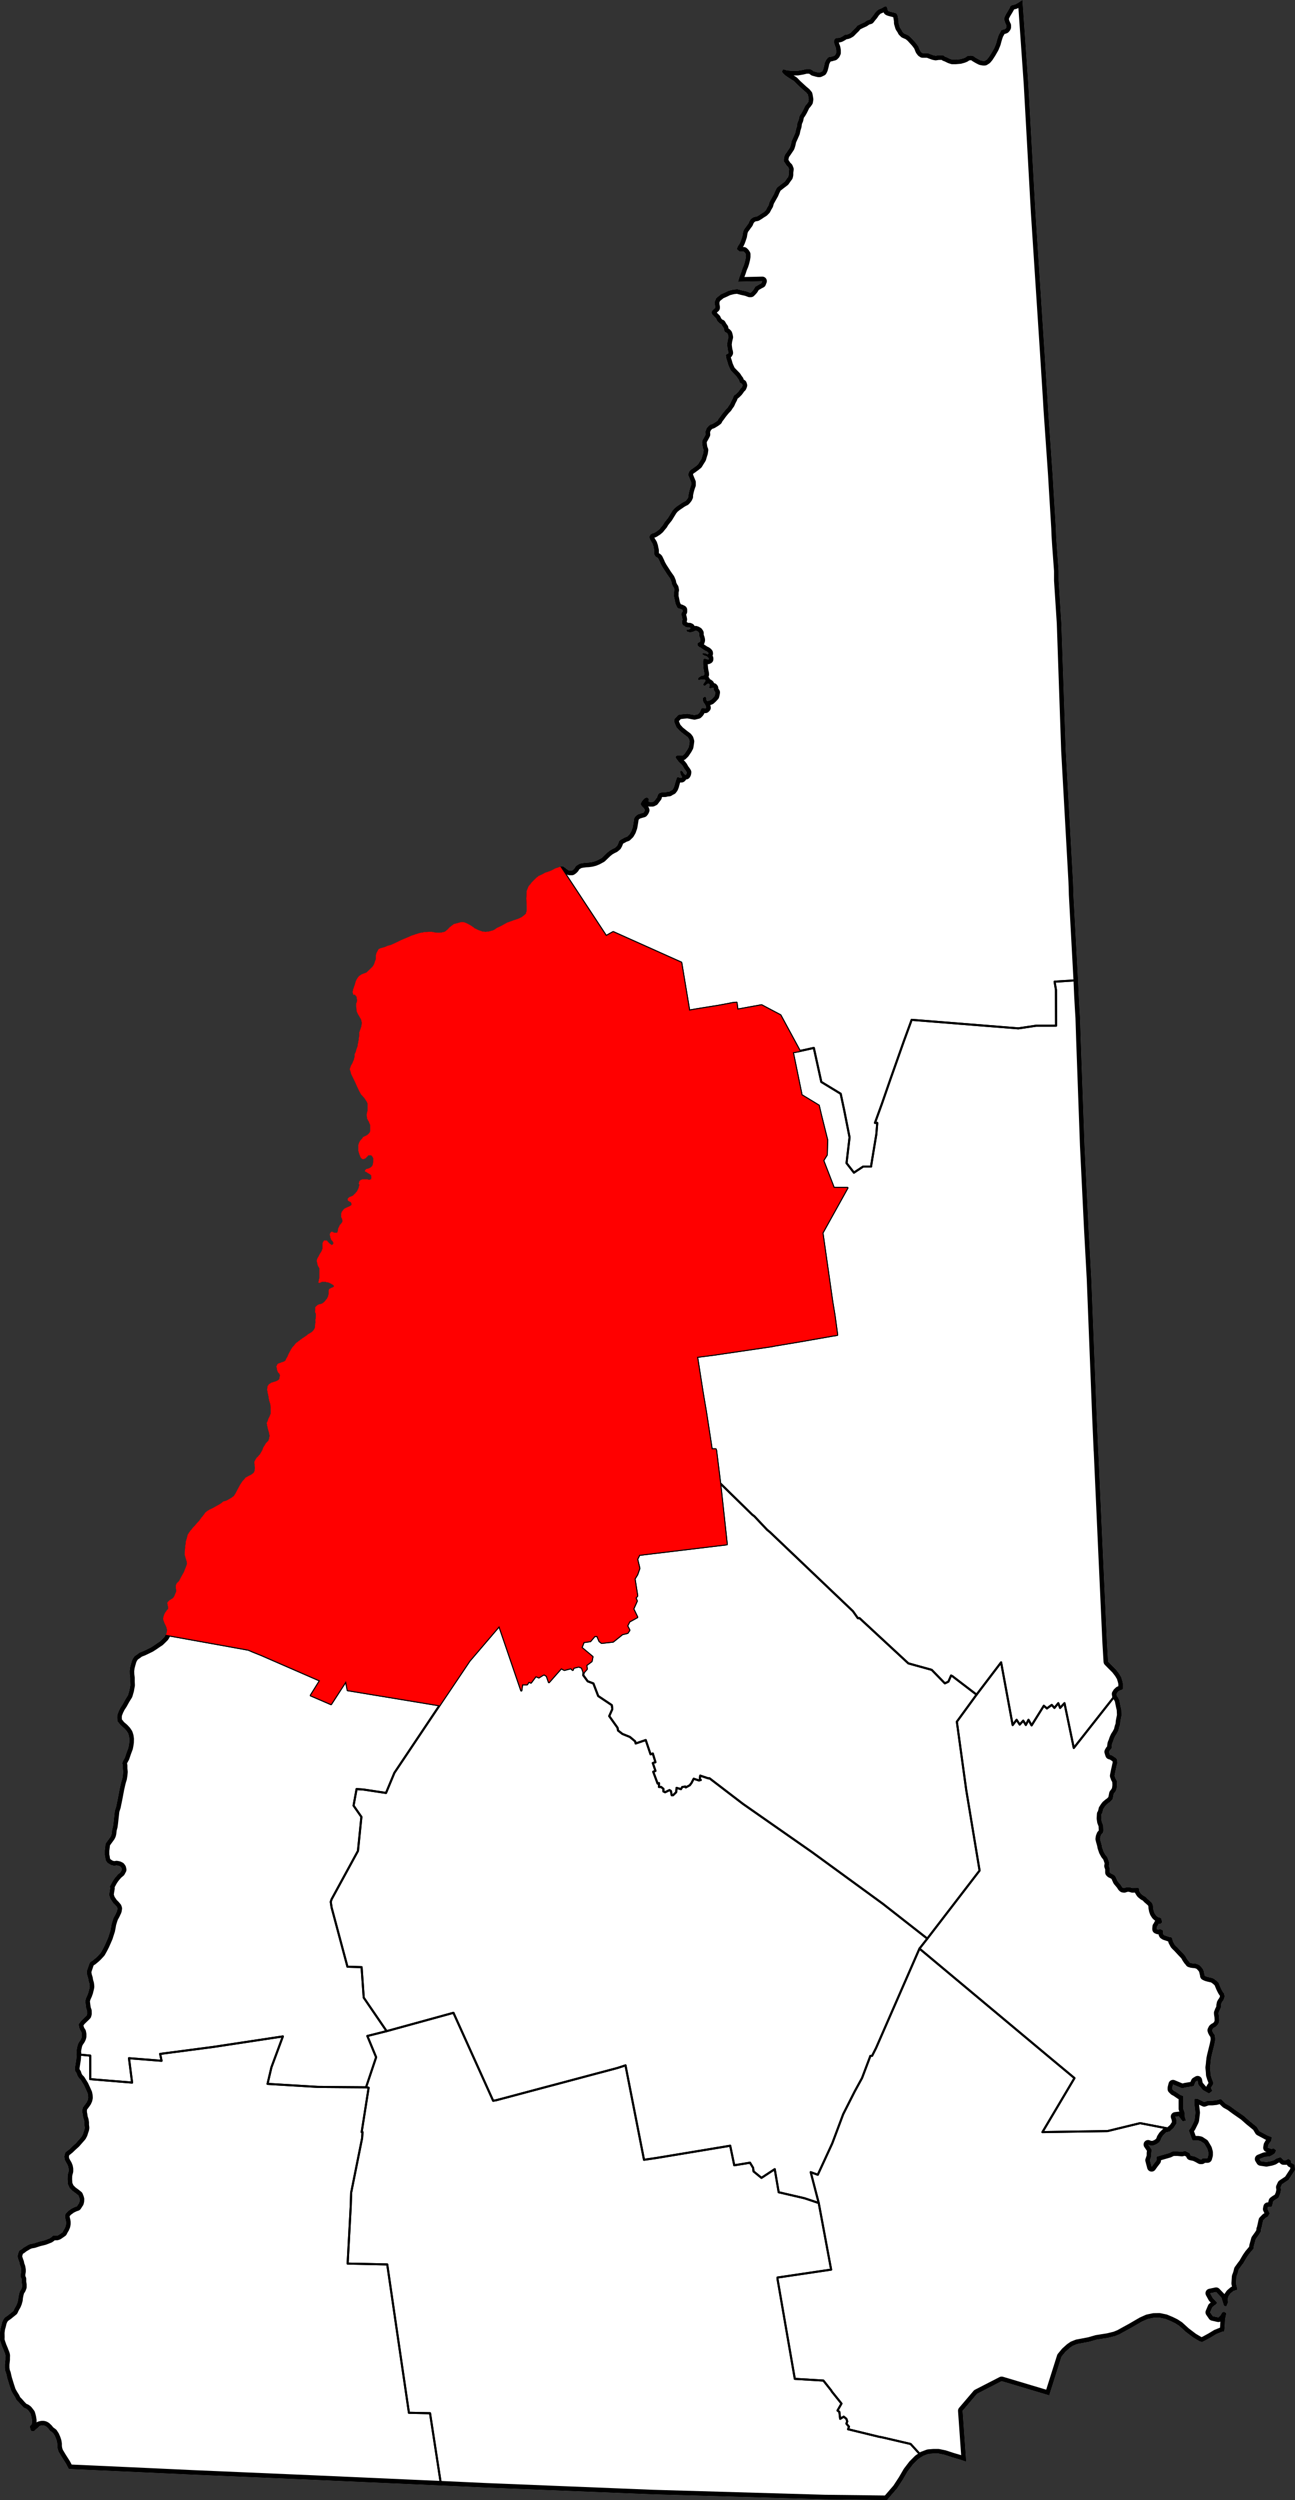 <?xml version="1.0" standalone="yes"?>
<!DOCTYPE svg PUBLIC "-//W3C//DTD SVG 1.1//EN" "http://www.w3.org/Graphics/SVG/1.1/DTD/svg11.dtd">
<svg xmlns="http://www.w3.org/2000/svg" xmlns:xlink="http://www.w3.org/1999/xlink" version="1.1" width="1503.9" height="2902.0" viewBox="-7679,-17705 15039,29020">
<rect x="-7679" y="-17705" width="15039" height="29020" fill="#333333" stroke="none"/>
<clipPath id="state_clip_path">
<g id="state_outline">
<path id="New Hampshire" d="M 893,-14435 l 15,-50 21,-56 15,-46 15,-35 10,-31 10,-40 5,-31 0,-30 -10,-16 -15,-15 -46,0 -15,-10 -16,-15 0,-15 11,-26 15,-20 10,-20 10,-26 15,-45 5,-31 5,-25 11,-25 20,-26 10,-15 20,-26 10,-25 16,-25 20,-16 20,-10 31,-5 25,-15 31,-21 25,-15 25,-25 16,-31 15,-25 10,-36 25,-45 26,-46 15,-36 20,-40 46,-36 46,-35 25,-36 15,-20 5,-21 0,-30 5,-36 -10,-25 -20,-20 -16,-25 -15,-21 0,-25 5,-31 10,-25 15,-20 21,-31 20,-30 10,-31 10,-45 21,-46 20,-46 10,-46 10,-30 5,-41 15,-35 10,-46 21,-30 15,-26 15,-30 15,-31 21,-25 15,-21 5,-30 -5,-30 -5,-26 -21,-25 -30,-25 -72,-66 -40,-41 -56,-35 -31,-21 -20,-15 -15,-15 -16,-20 5,-15 5,-11 16,0 30,10 51,5 76,0 56,-10 41,-10 46,0 20,10 20,15 36,10 20,5 15,0 21,-10 10,-5 10,-20 10,-36 10,-46 15,-30 11,-15 10,-11 15,-10 20,0 16,-5 20,-5 15,-15 10,-21 0,-30 -5,-30 -10,-26 -10,-30 0,-26 5,-15 10,-10 10,-5 20,0 26,-5 30,-16 21,-15 30,-5 15,-5 26,-15 30,-31 26,-25 20,-26 40,-20 46,-21 20,-15 21,-10 20,-5 20,-26 21,-25 20,-30 25,-26 15,-10 36,-15 36,-21 15,0 5,5 5,10 5,16 5,20 10,5 16,5 40,10 21,5 15,10 10,21 5,25 6,36 0,25 15,51 20,30 10,20 21,21 46,20 30,25 56,61 31,41 20,50 16,21 15,10 61,0 25,10 41,15 25,5 31,-5 56,0 20,15 15,5 21,10 20,10 31,10 35,0 56,-5 36,-10 25,-10 20,-16 31,-5 20,0 21,5 20,15 36,21 30,15 26,5 20,0 25,-16 21,-25 30,-46 35,-61 21,-51 15,-55 15,-46 20,-36 10,-20 11,-5 20,-5 15,-5 10,-11 5,-10 0,-20 -10,-20 -10,-26 -5,-20 0,-20 5,-16 15,-30 25,-41 20,-35 5,-16 16,-10 40,-10 36,-20 47,-32 68,973 83,1491 106,1632 35,553 6,105 53,764 9,155 28,461 3,83 8,125 21,284 0,112 32,496 51,1480 84,1513 3,76 2,81 54,994 8,180 8,145 7,113 8,250 6,168 38,1059 1,21 46,945 32,587 63,1603 17,389 1,7 51,1133 50,1093 13,217 44,45 46,46 37,48 25,42 13,43 7,29 0,60 -5,10 -15,5 -26,11 -19,18 -2,6 -9,12 4,22 15,20 15,31 13,65 10,43 3,66 -14,71 -3,38 -11,30 -8,36 -19,36 -20,31 -14,31 -10,30 -11,26 -3,20 -2,18 0,12 -5,10 -15,16 -11,20 6,20 5,15 20,5 16,10 15,10 22,15 10,15 1,20 0,11 2,8 -6,21 -18,82 -9,46 11,30 11,20 5,10 2,50 -4,36 -10,30 -24,31 -5,26 -7,35 -16,20 -20,20 -10,5 -31,26 -14,18 -20,31 -1,9 -11,38 -7,9 -3,51 6,40 16,40 1,30 1,16 2,9 -6,31 -20,21 -10,25 -4,26 6,25 9,31 6,23 2,16 17,50 22,40 21,25 9,22 13,38 2,23 -5,20 5,16 6,10 0,50 10,10 10,5 21,10 15,11 11,13 23,52 37,44 16,25 11,10 15,2 30,-10 31,0 35,10 16,-1 21,0 20,-1 10,0 11,15 -1,20 12,20 6,9 8,8 25,20 21,10 25,26 46,40 11,19 6,20 1,25 6,31 8,23 3,7 16,25 15,14 16,10 16,3 15,10 5,20 5,15 0,10 -10,10 -10,5 -20,0 -9,18 -10,15 -2,23 0,8 15,6 14,-3 17,-1 21,10 5,5 0,36 5,10 15,10 31,10 26,9 16,-1 10,10 6,20 5,20 11,20 10,19 13,14 21,20 46,50 25,26 17,19 16,29 17,25 16,18 5,8 20,6 21,3 27,2 30,10 16,10 20,21 16,19 11,25 5,25 6,20 0,10 21,10 21,6 21,5 27,6 20,10 26,20 26,25 16,40 11,25 10,20 11,20 15,19 7,31 -4,20 -10,25 -15,21 -9,16 -5,25 1,20 -6,14 -13,27 -10,26 1,15 5,30 1,20 1,25 -5,26 -11,19 -12,15 -14,12 -20,10 -11,10 -10,20 5,15 11,20 15,21 5,35 0,25 -10,51 -10,40 -10,41 -10,40 -8,38 -2,21 -2,12 -3,35 -5,38 5,51 2,35 7,23 5,16 17,44 0,26 -26,40 16,36 -36,30 -71,-40 -52,-61 -10,-50 -25,15 -21,50 -97,16 -35,10 -108,-45 -10,40 0,15 21,21 20,10 51,35 36,15 0,147 16,45 0,40 15,51 -36,10 -46,-60 -40,5 10,30 5,46 -36,55 -35,31 -10,10 -41,10 -36,35 -20,31 -11,30 -15,20 -30,21 -36,15 -36,0 -25,-10 41,60 -5,41 0,35 -16,46 21,80 25,-35 31,-40 5,-46 143,-41 41,-20 56,0 51,5 36,-10 51,25 15,30 46,10 31,15 36,20 15,0 10,-15 57,0 10,-36 0,-35 -11,-40 -36,-61 -46,-30 -25,-5 -51,0 -16,-5 -10,-25 -31,-86 26,-35 35,-71 5,-15 10,-86 -10,-86 0,-71 30,-5 82,40 41,-15 51,0 46,-5 56,-16 41,41 16,15 46,25 61,45 102,71 62,55 87,71 30,50 47,25 46,25 51,20 -5,41 -21,25 -15,26 -5,30 41,15 31,-5 25,20 -15,35 -31,21 -30,15 -56,5 -62,25 16,26 66,10 56,-11 31,-10 30,-20 16,-5 30,-10 11,10 25,25 26,0 30,-15 26,15 5,30 21,10 20,15 5,56 -76,116 -76,51 -16,35 5,30 -10,46 -20,46 -41,25 -20,15 -5,20 -5,26 -11,20 -40,0 -5,25 25,51 -20,35 -26,15 -30,31 -20,91 -5,10 0,25 -21,35 -40,56 -21,76 -5,35 -51,61 -25,36 -15,25 -26,45 -20,26 -36,50 -10,41 -15,40 -5,81 15,61 0,10 -46,15 -35,30 -21,31 -10,30 5,40 -20,46 -26,-5 -30,-96 -62,-65 -71,15 30,55 52,56 -16,20 -15,10 -25,20 -26,61 31,45 66,15 26,-25 20,-35 21,-5 25,15 -15,70 -5,96 -5,46 -15,-1 -77,31 -66,40 -66,36 -31,15 -26,-5 -76,-45 -87,-66 -77,-70 -46,-30 -51,-25 -62,-26 -71,-15 -67,1 -71,15 -67,30 -122,71 -102,56 -36,20 -51,21 -82,20 -132,21 -87,25 -138,26 -51,20 -36,25 -51,46 -46,56 -142,449 -552,-165 -286,147 -168,197 42,591 -57,-20 -102,-30 -92,-30 -72,-15 -56,0 -61,5 -66,25 -7,5 -45,31 -61,61 -61,80 -56,96 -66,101 -118,137 -725,-9 -1999,-58 -1932,-78 -281,-13 -240,-11 -1482,-66 -1421,-61 -537,-25 -883,-40 -11,-20 -23,-44 -49,-77 -36,-60 -10,-31 -5,-30 0,-30 -5,-31 -10,-30 -15,-35 -20,-31 -35,-26 -20,-25 -22,-21 -16,-10 -18,-5 -21,0 -25,6 -16,19 -20,15 -26,25 -18,4 -19,-7 -5,-16 -6,-19 0,-20 10,-10 10,-11 3,-23 0,-25 -5,-31 -8,-32 -5,-15 -15,-20 -16,-20 -20,-15 -26,-10 -30,-31 -31,-35 -25,-25 -15,-31 -25,-40 -20,-36 -20,-61 -25,-81 -14,-61 -10,-25 -5,-35 0,-41 6,-55 0,-25 1,-26 -5,-20 -10,-25 -10,-26 -15,-35 -12,-34 -12,-37 1,-36 -1,-50 6,-45 10,-36 11,-45 15,-30 16,-20 36,-25 62,-50 14,-30 20,-35 11,-26 10,-35 3,-31 7,-35 5,-20 5,-15 16,-25 10,-26 0,-30 -5,-30 0,-35 -10,-21 0,-35 5,-30 0,-21 -5,-30 -11,-30 -5,-25 -13,-36 -7,-25 0,-20 10,-36 10,-20 26,-15 25,-20 26,-15 25,-15 26,-11 40,-7 62,-20 61,-15 62,-24 20,-15 16,-15 45,0 16,-5 15,-10 36,-25 10,-20 15,-25 11,-26 5,-25 0,-25 -4,-21 -3,-12 -4,-18 -1,-21 6,-20 16,-19 15,-15 16,-11 20,-15 20,-10 21,-10 24,-8 26,-40 5,-20 1,-25 -5,-18 -10,-25 -26,-21 -41,-30 -35,-35 -21,-46 -3,-55 1,-42 5,-25 7,-24 0,-30 -5,-26 -10,-25 -15,-25 -16,-31 -5,-35 5,-25 10,-26 21,-15 25,-20 31,-30 42,-38 65,-74 5,-7 13,-25 11,-35 7,-20 3,-20 -4,-31 0,-30 -5,-30 -10,-31 -4,-30 -5,-25 0,-31 5,-25 11,-15 15,-20 11,-15 10,-15 11,-25 5,-25 -2,-29 -5,-25 -22,-49 -21,-45 -39,-63 -20,-20 -16,-26 -10,-30 -15,-20 -5,-36 10,-60 7,-46 4,-55 1,-11 -4,-20 5,-31 6,-30 6,-22 9,-20 12,-18 9,-13 10,-20 6,-20 0,-30 -5,-25 -15,-23 -10,-26 -5,-25 0,-18 26,-35 36,-35 21,-20 9,-10 5,-18 -1,-36 -10,-27 -5,-36 -6,-50 10,-35 16,-35 11,-31 10,-40 5,-24 -2,-22 -2,-15 -10,-35 -5,-30 -10,-31 -6,-36 5,-25 4,-11 6,-17 10,-30 8,-22 11,-15 25,-15 36,-30 21,-20 37,-40 25,-45 21,-41 20,-45 20,-46 11,-35 15,-46 8,-41 6,-35 12,-40 10,-30 20,-36 21,-45 5,-30 -5,-16 -21,-25 -25,-25 -31,-46 -15,-45 5,-36 7,-41 -4,-21 11,-20 21,-39 16,-25 15,-20 31,-36 30,-25 16,-30 -5,-21 -11,-15 -20,-10 -26,-5 -30,5 -36,-10 -41,-25 -20,-31 -5,-35 -5,-25 0,-51 5,-40 4,-37 16,-24 15,-20 26,-36 10,-20 5,-20 5,-45 10,-36 6,-45 5,-46 5,-45 5,-46 15,-45 19,-92 22,-116 10,-45 10,-41 11,-35 6,-38 4,-40 -4,-38 0,-36 -7,-28 11,-27 20,-36 19,-57 21,-56 6,-30 5,-35 1,-41 -5,-35 -10,-31 -20,-30 -27,-29 -41,-35 -13,-18 -3,-3 -20,-24 -2,-41 1,-31 17,-45 20,-40 25,-38 31,-56 31,-50 16,-55 11,-61 -2,-44 0,-42 -5,-40 -1,-41 5,-40 11,-41 10,-35 11,-25 21,-30 30,-20 26,-20 50,-20 82,-40 46,-30 30,-21 28,-18 26,-25 28,-28 15,-26 4,-6 7,-20 4,-31 -6,-25 -9,-23 -15,-30 -15,-41 0,-20 10,-35 11,-23 21,-30 15,-15 0,-26 -5,-20 -5,-25 9,-13 21,-20 35,-22 6,-6 12,-19 10,-26 11,-25 0,-25 -5,-20 0,-21 6,-20 5,-10 15,-15 11,-10 26,-50 31,-55 16,-41 14,-35 7,-25 -5,-26 -10,-31 -12,-44 3,-66 6,-51 5,-40 11,-36 10,-40 16,-25 15,-21 25,-30 31,-35 46,-51 30,-41 21,-25 19,-27 25,-21 25,-15 42,-20 35,-20 52,-29 30,-25 37,-10 36,-20 25,-15 26,-20 20,-31 26,-50 25,-46 26,-40 40,-46 36,-20 21,-10 25,-16 13,-12 10,-25 2,-25 -1,-25 -5,-31 0,-20 16,-30 10,-15 16,-15 25,-30 26,-46 11,-30 16,-25 15,-25 26,-25 10,-26 6,-35 -7,-35 -11,-37 -7,-29 -5,-26 -4,-20 10,-20 10,-30 11,-21 16,-40 0,-50 -4,-56 -15,-46 -10,-61 -7,-28 -5,-32 3,-41 17,-25 31,-20 20,-5 31,-10 20,-10 16,-11 5,-20 5,-25 -5,-20 -16,-15 -10,-21 -10,-50 10,-21 5,-10 15,-5 26,-10 15,-5 16,-5 20,-15 5,-15 17,-29 10,-25 16,-30 13,-25 15,-23 45,-53 66,-50 52,-35 25,-20 26,-14 26,-20 15,-21 10,-20 0,-30 6,-26 -1,-35 6,-35 0,-31 -11,-25 3,-35 2,-22 19,-18 17,-11 41,-10 25,-20 31,-36 15,-30 5,-26 0,-35 5,-20 16,-10 10,-6 15,-5 15,-10 0,-10 -5,-5 -15,-10 -36,-20 -25,-5 -21,-5 -35,0 -21,10 -15,5 -5,-5 0,-10 5,-26 5,-20 0,-76 2,-26 -6,-16 -7,-11 -9,-18 -5,-25 -6,-25 6,-26 15,-25 15,-30 20,-31 11,-30 0,-56 5,-20 15,-20 20,0 16,5 10,15 15,15 15,10 11,10 15,-10 5,-15 -10,-20 -15,-15 -11,-31 -5,-25 0,-15 12,-21 14,-4 22,11 26,3 14,-7 4,-15 1,-15 5,-18 13,-26 4,-11 15,-15 11,-15 6,-16 -6,-25 -10,-20 0,-20 1,-21 5,-20 20,-25 16,-15 31,-15 25,-10 21,-15 0,-15 -5,-15 -20,-11 -15,-10 -5,-15 5,-10 15,-15 26,-10 20,-10 9,-10 16,-15 20,-25 15,-31 12,-42 -7,-13 5,-27 10,-10 11,-9 20,-5 49,0 21,5 10,0 16,-6 4,-14 0,-15 -3,-16 -10,-10 -26,-15 -15,-10 -20,-10 0,-10 10,-16 15,-5 21,-5 25,-15 10,-10 10,-20 5,-41 0,-30 -10,-20 -15,-16 -31,0 -20,21 -15,15 -21,10 -10,0 -10,-5 -15,-15 -16,-41 -10,-35 0,-72 9,-26 11,-20 21,-24 15,-20 20,-10 21,-10 15,-11 15,-15 5,-10 6,-15 0,-66 -11,-25 -5,-15 -10,-16 -10,-20 -5,-30 0,-26 10,-40 0,-35 1,-32 -4,-18 -7,-16 -13,-19 -14,-23 -15,-15 -25,-29 -20,-36 -26,-55 -25,-56 -25,-51 -20,-41 -5,-25 -10,-26 5,-15 11,-30 15,-25 9,-22 7,-15 5,-19 5,-20 1,-30 12,-25 10,-36 10,-25 5,-31 5,-25 5,-30 6,-46 -1,-30 16,-46 10,-30 5,-41 -9,-37 -17,-30 -15,-25 -10,-19 -10,-25 -2,-31 -3,-51 10,-30 0,-20 -5,-31 -10,-15 -10,-10 -16,0 -5,-10 -5,-21 6,-30 21,-61 8,-30 12,-27 10,-15 17,-23 31,-20 25,-10 30,-11 18,-16 31,-30 25,-25 15,-26 10,-30 11,-30 0,-36 5,-30 10,-18 16,-30 20,-10 16,-5 36,-10 35,-15 36,-9 65,-30 51,-25 37,-16 51,-21 37,-17 46,-15 48,-15 56,-10 54,-4 30,0 26,6 41,5 25,0 33,-5 25,-6 31,-24 30,-31 46,-35 50,-13 36,-10 25,0 31,11 30,15 36,21 35,26 41,20 45,16 38,5 41,-5 56,-16 36,-25 51,-24 66,-37 30,-11 56,-20 46,-15 41,-20 25,-20 21,-20 10,-36 0,-45 -5,-97 2,-20 0,-25 3,-41 20,-50 41,-51 35,-36 41,-35 41,-18 35,-20 46,-15 36,-15 36,-20 31,-10 25,-9 4,-1 22,-4 15,5 20,15 20,16 15,10 16,5 25,0 15,-10 16,-16 15,-25 20,-15 26,-15 30,-6 37,-5 36,-2 36,-5 35,-9 36,-15 46,-25 64,-62 29,-23 27,-16 31,-15 25,-21 11,-20 10,-25 5,-15 20,-16 20,-10 26,-15 25,-8 31,-30 20,-35 16,-46 11,-65 5,-36 10,-18 14,-15 21,-15 20,-6 15,-5 27,-7 11,-14 7,-16 -6,-15 -10,-14 -21,-21 -10,-15 0,-15 11,-21 15,-20 21,-20 15,-5 16,1 15,15 -6,20 0,10 16,5 31,0 21,-10 15,-20 20,-26 5,-20 11,-20 15,-10 20,-5 41,0 20,-6 26,-2 15,-10 21,-10 15,-20 10,-25 11,-41 11,-35 5,-15 5,-11 15,-4 15,10 21,0 5,-5 0,-10 -5,-10 -7,-9 -3,-12 -5,-15 1,-18 7,-6 6,3 15,10 7,16 9,10 11,11 10,0 4,-6 4,-9 2,-17 -6,-10 -7,-10 -15,-20 -17,-30 -20,-25 -25,-21 -30,-40 -10,-16 5,-15 15,-5 41,0 20,1 26,-25 31,-46 16,-30 5,-30 5,-36 -9,-30 -16,-21 -40,-30 -51,-41 -37,-41 -12,-27 -10,-25 -6,-20 6,-25 20,-20 21,-25 20,-5 41,-5 46,-4 30,5 52,10 20,-5 21,-5 15,-15 10,-15 10,-26 10,-15 26,0 15,5 10,-10 -5,-20 -10,-21 -15,-20 -10,-25 0,-26 20,-15 10,0 10,15 0,21 11,15 20,-5 21,-8 21,-19 25,-27 5,-20 4,-23 -20,-30 0,-20 -5,-6 -15,2 -21,9 -12,-11 1,-7 6,-13 0,-10 -2,-8 -14,-10 -16,6 -14,12 -15,11 -17,-12 5,-12 10,-15 10,-12 2,-15 -10,-10 -36,0 -20,5 -16,0 -5,-10 10,-16 31,-20 15,0 10,-5 11,-10 -1,-15 -5,-21 -5,-30 -5,-56 0,-35 5,-21 5,-5 15,0 21,5 10,5 10,-5 0,-10 -25,-25 -16,-5 -15,-5 -15,-10 -5,-10 15,-6 25,5 11,6 10,5 11,-11 -1,-8 -9,-10 -15,-10 -15,-6 -20,-14 -10,-6 -21,-15 -14,-6 -18,-16 -6,-21 9,-12 22,-12 5,-16 0,-10 -5,-20 -10,-25 0,-31 -10,-15 -16,-10 -15,-5 -10,5 -21,10 -25,5 -16,0 -20,-5 -11,-5 -4,-16 10,-5 15,1 15,-5 5,-5 1,-11 -11,-5 -25,0 -20,-5 -10,-10 -21,-11 -10,-20 0,-20 6,-26 -5,-25 -5,-20 -5,-16 5,-15 11,-15 0,-20 -22,-11 -25,-6 -14,-9 -15,-31 -8,-21 -10,-50 -7,-30 1,-21 0,-30 5,-20 -5,-26 -10,-15 -15,-30 -5,-28 -15,-36 -36,-51 -54,-84 -21,-38 -5,-14 -9,-19 -13,-27 -10,-10 -20,-10 -16,-26 0,-50 -5,-20 -5,-26 -10,-30 -16,-26 -9,-15 -10,-25 -1,-20 15,-21 16,-10 20,-5 10,-5 15,-10 16,-10 25,-21 20,-25 21,-25 15,-26 18,-23 25,-31 52,-85 21,-25 31,-25 30,-20 21,-15 25,-15 21,-10 10,-10 16,-20 10,-21 0,-20 6,-30 5,-21 10,-35 11,-30 0,-32 -13,-31 -10,-25 -12,-29 6,-26 10,-20 15,-15 17,-10 20,-15 21,-15 25,-21 15,-25 26,-41 10,-35 10,-31 5,-35 -10,-25 -5,-31 -4,-34 6,-25 15,-26 11,-20 10,-20 -3,-32 5,-15 10,-26 21,-25 20,-15 25,-8 25,-15 16,-10 20,-15 10,-20 16,-20 26,-36 20,-25 21,-25 20,-20 16,-25 15,-20 16,-36 14,-26 14,-36 26,-19 25,-25 15,-20 10,-16 16,-15 5,-10 5,-15 -5,-16 -16,-10 -10,-5 -5,-10 -5,-20 -15,-20 -16,-25 -35,-36 -30,-31 -15,-31 -15,-35 -10,-36 -10,-30 -5,-21 -3,-26 9,-9 16,-6 6,-10 -2,-14 -5,-16 -4,-25 -5,-41 5,-40 6,-26 5,-20 -5,-25 -5,-15 -10,-11 -10,-5 -5,0 -10,-10 -5,-15 -5,-26 -15,-20 -15,-26 -15,-5 -16,-15 -16,-19 -11,-25 -25,-25 -18,-19 -5,-8 -8,-20 9,-16 3,-4 17,-17 17,-15 0,-11 -5,-25 -1,-35 16,-41 25,-20 31,-25 46,-20 41,-20 55,-14 46,-5 56,15 46,10 15,5 26,10 15,0 15,-15 16,-18 21,-35 25,-15 26,-15 20,-10 10,-26 z" />
</g>
</clipPath>
<g stroke="black" fill="none" stroke-linejoin="round" stroke-width="24" clip-path="url(#state_clip_path)">
<use xlink:href="#state_outline" fill="white" stroke-width="105" />
<path id="Belknap" d="M 684,-488 l 372,364 26,20 148,157 31,25 965,919 57,81 20,0 567,525 271,75 153,157 41,-20 31,-71 20,10 5,5 271,207 -229,314 109,793 155,935 -607,790 -516,-404 -823,-600 -802,-560 -388,-297 -16,0 -92,-31 -5,36 11,15 -21,5 -61,-20 -26,50 -20,26 -46,25 -5,-10 -36,5 -15,25 -51,-15 -5,51 -36,35 -15,0 -10,-50 -16,-10 -51,25 -20,-10 0,-30 -26,-21 -25,0 0,-45 -16,5 -51,-137 26,-10 -31,-91 31,-10 -31,-101 -26,10 -56,-166 -117,40 -6,-25 -61,-51 -87,-35 -51,-40 -5,-31 -97,-136 36,-81 -6,-46 -158,-106 -56,-146 -66,-25 -52,-71 5,-30 36,-41 -5,-45 61,-46 10,-51 -127,-106 25,-65 77,-11 51,-60 30,0 26,60 25,20 133,-15 107,-86 61,-15 21,-31 -26,-50 26,-51 91,-50 -46,-96 41,-92 -15,-35 20,-25 -31,-197 31,-51 25,-71 -26,-106 26,-51 1015,-122 z" />
<path id="Carroll" d="M 1609,-5505 l 163,-36 67,304 20,91 225,137 41,192 62,314 -35,299 86,111 22,-15 85,-56 92,0 5,-36 56,-339 10,-122 0,-10 -26,0 81,-223 102,-294 152,-430 91,-249 1239,99 208,-31 230,0 -1,-415 -16,-96 272,-17 8,180 8,145 7,113 8,250 6,168 38,1059 1,21 46,945 32,587 63,1603 17,389 1,7 51,1133 50,1093 13,217 44,45 46,46 37,48 25,42 13,43 7,29 0,60 -5,10 -15,5 -26,11 -19,18 -2,6 -9,12 -494,627 -108,-520 -51,55 -21,-55 -45,55 -31,-35 -56,41 -36,-31 -142,228 -36,-65 -31,60 -30,-50 -41,45 -36,-55 -46,61 -134,-728 -285,375 -271,-207 -5,-5 -20,-10 -31,71 -41,20 -153,-157 -271,-75 -567,-525 -20,0 -57,-81 -965,-919 -31,-25 -148,-157 -26,-20 -372,-364 -47,-379 -5,-15 -46,0 -67,-435 -31,-182 -10,-61 -62,-395 194,-25 627,-92 36,-5 51,-10 275,-46 382,-67 62,-10 -31,-228 -26,-157 -114,-799 290,-522 -158,0 -123,-318 41,-66 5,-172 -72,-289 -26,-111 -199,-121 -102,-497 z" />
<path id="Cheshire" d="M -3428,6524 l 30,5 -81,515 10,0 -5,71 -127,632 -5,156 -36,667 460,10 98,672 154,1050 245,5 129,839 -1482,-66 -1421,-61 -537,-25 -883,-40 -11,-20 -23,-44 -49,-77 -36,-60 -10,-31 -5,-30 0,-30 -5,-31 -10,-30 -15,-35 -20,-31 -35,-26 -20,-25 -22,-21 -16,-10 -18,-5 -21,0 -25,6 -16,19 -20,15 -26,25 -18,4 -19,-7 -5,-16 -6,-19 0,-20 10,-10 10,-11 3,-23 0,-25 -5,-31 -8,-32 -5,-15 -15,-20 -16,-20 -20,-15 -26,-10 -30,-31 -31,-35 -25,-25 -15,-31 -25,-40 -20,-36 -20,-61 -25,-81 -14,-61 -10,-25 -5,-35 0,-41 6,-55 0,-25 1,-26 -5,-20 -10,-25 -10,-26 -15,-35 -12,-34 -12,-37 1,-36 -1,-50 6,-45 10,-36 11,-45 15,-30 16,-20 36,-25 62,-50 14,-30 20,-35 11,-26 10,-35 3,-31 7,-35 5,-20 5,-15 16,-25 10,-26 0,-30 -5,-30 0,-35 -10,-21 0,-35 5,-30 0,-21 -5,-30 -11,-30 -5,-25 -13,-36 -7,-25 0,-20 10,-36 10,-20 26,-15 25,-20 26,-15 25,-15 26,-11 40,-7 62,-20 61,-15 62,-24 20,-15 16,-15 45,0 16,-5 15,-10 36,-25 10,-20 15,-25 11,-26 5,-25 0,-25 -4,-21 -3,-12 -4,-18 -1,-21 6,-20 16,-19 15,-15 16,-11 20,-15 20,-10 21,-10 24,-8 26,-40 5,-20 1,-25 -5,-18 -10,-25 -26,-21 -41,-30 -35,-35 -21,-46 -3,-55 1,-42 5,-25 7,-24 0,-30 -5,-26 -10,-25 -15,-25 -16,-31 -5,-35 5,-25 10,-26 21,-15 25,-20 31,-30 42,-38 65,-74 5,-7 13,-25 11,-35 7,-20 3,-20 -4,-31 0,-30 -5,-30 -10,-31 -4,-30 -5,-25 0,-31 5,-25 11,-15 15,-20 11,-15 10,-15 11,-25 5,-25 -2,-29 -5,-25 -22,-49 -21,-45 -39,-63 -20,-20 -16,-26 -10,-30 -15,-20 -5,-36 10,-60 7,-46 4,-55 157,15 0,273 486,40 -36,-283 378,30 -16,-80 618,-81 807,-122 -133,359 -45,192 582,35 z" />
<path id="Coos" d="M 893,-14435 l 15,-50 21,-56 15,-46 15,-35 10,-31 10,-40 5,-31 0,-30 -10,-16 -15,-15 -46,0 -15,-10 -16,-15 0,-15 11,-26 15,-20 10,-20 10,-26 15,-45 5,-31 5,-25 11,-25 20,-26 10,-15 20,-26 10,-25 16,-25 20,-16 20,-10 31,-5 25,-15 31,-21 25,-15 25,-25 16,-31 15,-25 10,-36 25,-45 26,-46 15,-36 20,-40 46,-36 46,-35 25,-36 15,-20 5,-21 0,-30 5,-36 -10,-25 -20,-20 -16,-25 -15,-21 0,-25 5,-31 10,-25 15,-20 21,-31 20,-30 10,-31 10,-45 21,-46 20,-46 10,-46 10,-30 5,-41 15,-35 10,-46 21,-30 15,-26 15,-30 15,-31 21,-25 15,-21 5,-30 -5,-30 -5,-26 -21,-25 -30,-25 -72,-66 -40,-41 -56,-35 -31,-21 -20,-15 -15,-15 -16,-20 5,-15 5,-11 16,0 30,10 51,5 76,0 56,-10 41,-10 46,0 20,10 20,15 36,10 20,5 15,0 21,-10 10,-5 10,-20 10,-36 10,-46 15,-30 11,-15 10,-11 15,-10 20,0 16,-5 20,-5 15,-15 10,-21 0,-30 -5,-30 -10,-26 -10,-30 0,-26 5,-15 10,-10 10,-5 20,0 26,-5 30,-16 21,-15 30,-5 15,-5 26,-15 30,-31 26,-25 20,-26 40,-20 46,-21 20,-15 21,-10 20,-5 20,-26 21,-25 20,-30 25,-26 15,-10 36,-15 36,-21 15,0 5,5 5,10 5,16 5,20 10,5 16,5 40,10 21,5 15,10 10,21 5,25 6,36 0,25 15,51 20,30 10,20 21,21 46,20 30,25 56,61 31,41 20,50 16,21 15,10 61,0 25,10 41,15 25,5 31,-5 56,0 20,15 15,5 21,10 20,10 31,10 35,0 56,-5 36,-10 25,-10 20,-16 31,-5 20,0 21,5 20,15 36,21 30,15 26,5 20,0 25,-16 21,-25 30,-46 35,-61 21,-51 15,-55 15,-46 20,-36 10,-20 11,-5 20,-5 15,-5 10,-11 5,-10 0,-20 -10,-20 -10,-26 -5,-20 0,-20 5,-16 15,-30 25,-41 20,-35 5,-16 16,-10 40,-10 36,-20 47,-32 68,973 83,1491 106,1632 35,553 6,105 53,764 9,155 28,461 3,83 8,125 21,284 0,112 32,496 51,1480 84,1513 3,76 2,81 54,994 -272,17 16,96 1,415 -230,0 -208,31 -1239,-99 -91,249 -152,430 -102,294 -81,223 26,0 0,10 -10,122 -56,339 -5,36 -92,0 -85,56 -22,15 -86,-111 35,-299 -62,-314 -41,-192 -225,-137 -20,-91 -67,-304 -163,36 -225,-415 -219,-116 -280,51 -11,-81 -45,5 -82,16 -81,15 -255,41 -87,15 -5,-35 -87,-522 -790,-354 -82,46 -531,-806 22,-4 15,5 20,15 20,16 15,10 16,5 25,0 15,-10 16,-16 15,-25 20,-15 26,-15 30,-6 37,-5 36,-2 36,-5 35,-9 36,-15 46,-25 64,-62 29,-23 27,-16 31,-15 25,-21 11,-20 10,-25 5,-15 20,-16 20,-10 26,-15 25,-8 31,-30 20,-35 16,-46 11,-65 5,-36 10,-18 14,-15 21,-15 20,-6 15,-5 27,-7 11,-14 7,-16 -6,-15 -10,-14 -21,-21 -10,-15 0,-15 11,-21 15,-20 21,-20 15,-5 16,1 15,15 -6,20 0,10 16,5 31,0 21,-10 15,-20 20,-26 5,-20 11,-20 15,-10 20,-5 41,0 20,-6 26,-2 15,-10 21,-10 15,-20 10,-25 11,-41 11,-35 5,-15 5,-11 15,-4 15,10 21,0 5,-5 0,-10 -5,-10 -7,-9 -3,-12 -5,-15 1,-18 7,-6 6,3 15,10 7,16 9,10 11,11 10,0 4,-6 4,-9 2,-17 -6,-10 -7,-10 -15,-20 -17,-30 -20,-25 -25,-21 -30,-40 -10,-16 5,-15 15,-5 41,0 20,1 26,-25 31,-46 16,-30 5,-30 5,-36 -9,-30 -16,-21 -40,-30 -51,-41 -37,-41 -12,-27 -10,-25 -6,-20 6,-25 20,-20 21,-25 20,-5 41,-5 46,-4 30,5 52,10 20,-5 21,-5 15,-15 10,-15 10,-26 10,-15 26,0 15,5 10,-10 -5,-20 -10,-21 -15,-20 -10,-25 0,-26 20,-15 10,0 10,15 0,21 11,15 20,-5 21,-8 21,-19 25,-27 5,-20 4,-23 -20,-30 0,-20 -5,-6 -15,2 -21,9 -12,-11 1,-7 6,-13 0,-10 -2,-8 -14,-10 -16,6 -14,12 -15,11 -17,-12 5,-12 10,-15 10,-12 2,-15 -10,-10 -36,0 -20,5 -16,0 -5,-10 10,-16 31,-20 15,0 10,-5 11,-10 -1,-15 -5,-21 -5,-30 -5,-56 0,-35 5,-21 5,-5 15,0 21,5 10,5 10,-5 0,-10 -25,-25 -16,-5 -15,-5 -15,-10 -5,-10 15,-6 25,5 11,6 10,5 11,-11 -1,-8 -9,-10 -15,-10 -15,-6 -20,-14 -10,-6 -21,-15 -14,-6 -18,-16 -6,-21 9,-12 22,-12 5,-16 0,-10 -5,-20 -10,-25 0,-31 -10,-15 -16,-10 -15,-5 -10,5 -21,10 -25,5 -16,0 -20,-5 -11,-5 -4,-16 10,-5 15,1 15,-5 5,-5 1,-11 -11,-5 -25,0 -20,-5 -10,-10 -21,-11 -10,-20 0,-20 6,-26 -5,-25 -5,-20 -5,-16 5,-15 11,-15 0,-20 -22,-11 -25,-6 -14,-9 -15,-31 -8,-21 -10,-50 -7,-30 1,-21 0,-30 5,-20 -5,-26 -10,-15 -15,-30 -5,-28 -15,-36 -36,-51 -54,-84 -21,-38 -5,-14 -9,-19 -13,-27 -10,-10 -20,-10 -16,-26 0,-50 -5,-20 -5,-26 -10,-30 -16,-26 -9,-15 -10,-25 -1,-20 15,-21 16,-10 20,-5 10,-5 15,-10 16,-10 25,-21 20,-25 21,-25 15,-26 18,-23 25,-31 52,-85 21,-25 31,-25 30,-20 21,-15 25,-15 21,-10 10,-10 16,-20 10,-21 0,-20 6,-30 5,-21 10,-35 11,-30 0,-32 -13,-31 -10,-25 -12,-29 6,-26 10,-20 15,-15 17,-10 20,-15 21,-15 25,-21 15,-25 26,-41 10,-35 10,-31 5,-35 -10,-25 -5,-31 -4,-34 6,-25 15,-26 11,-20 10,-20 -3,-32 5,-15 10,-26 21,-25 20,-15 25,-8 25,-15 16,-10 20,-15 10,-20 16,-20 26,-36 20,-25 21,-25 20,-20 16,-25 15,-20 16,-36 14,-26 14,-36 26,-19 25,-25 15,-20 10,-16 16,-15 5,-10 5,-15 -5,-16 -16,-10 -10,-5 -5,-10 -5,-20 -15,-20 -16,-25 -35,-36 -30,-31 -15,-31 -15,-35 -10,-36 -10,-30 -5,-21 -3,-26 9,-9 16,-6 6,-10 -2,-14 -5,-16 -4,-25 -5,-41 5,-40 6,-26 5,-20 -5,-25 -5,-15 -10,-11 -10,-5 -5,0 -10,-10 -5,-15 -5,-26 -15,-20 -15,-26 -15,-5 -16,-15 -16,-19 -11,-25 -25,-25 -18,-19 -5,-8 -8,-20 9,-16 3,-4 17,-17 17,-15 0,-11 -5,-25 -1,-35 16,-41 25,-20 31,-25 46,-20 41,-20 55,-14 46,-5 56,15 46,10 15,5 26,10 15,0 15,-15 16,-18 21,-35 25,-15 26,-15 20,-10 10,-26 z" />
<path id="Grafton" d="M -1761,-7006 l 56,-20 46,-15 41,-20 25,-20 21,-20 10,-36 0,-45 -5,-97 2,-20 0,-25 3,-41 20,-50 41,-51 35,-36 41,-35 41,-18 35,-20 46,-15 36,-15 36,-20 31,-10 25,-9 4,-1 531,806 82,-46 790,354 87,522 5,35 87,-15 255,-41 81,-15 82,-16 45,-5 11,81 280,-51 219,116 225,415 -81,15 102,497 199,121 26,111 72,289 -5,172 -41,66 123,318 158,0 -290,522 114,799 26,157 31,228 -62,10 -382,67 -275,46 -51,10 -36,5 -627,92 -194,25 62,395 10,61 31,182 67,435 46,0 5,15 47,379 77,709 -1015,122 -26,51 26,106 -25,71 -31,51 31,197 -20,25 15,35 -41,92 46,96 -91,50 -26,51 26,50 -21,31 -61,15 -107,86 -133,15 -25,-20 -26,-60 -30,0 -51,60 -77,11 -25,65 127,106 -10,51 -61,46 5,45 -36,41 -20,-56 -36,-15 -61,15 -10,25 -21,-20 -76,20 -36,-20 -143,162 -25,-71 -31,-20 -20,10 -41,26 -36,-15 -56,75 -25,-10 -21,31 -56,0 -10,71 -256,-749 -346,405 -347,516 -1067,-176 -20,-106 -174,268 -234,-101 107,-172 -684,-298 -102,-41 -46,-20 -960,-173 4,-6 7,-20 4,-31 -6,-25 -9,-23 -15,-30 -15,-41 0,-20 10,-35 11,-23 21,-30 15,-15 0,-26 -5,-20 -5,-25 9,-13 21,-20 35,-22 6,-6 12,-19 10,-26 11,-25 0,-25 -5,-20 0,-21 6,-20 5,-10 15,-15 11,-10 26,-50 31,-55 16,-41 14,-35 7,-25 -5,-26 -10,-31 -12,-44 3,-66 6,-51 5,-40 11,-36 10,-40 16,-25 15,-21 25,-30 31,-35 46,-51 30,-41 21,-25 19,-27 25,-21 25,-15 42,-20 35,-20 52,-29 30,-25 37,-10 36,-20 25,-15 26,-20 20,-31 26,-50 25,-46 26,-40 40,-46 36,-20 21,-10 25,-16 13,-12 10,-25 2,-25 -1,-25 -5,-31 0,-20 16,-30 10,-15 16,-15 25,-30 26,-46 11,-30 16,-25 15,-25 26,-25 10,-26 6,-35 -7,-35 -11,-37 -7,-29 -5,-26 -4,-20 10,-20 10,-30 11,-21 16,-40 0,-50 -4,-56 -15,-46 -10,-61 -7,-28 -5,-32 3,-41 17,-25 31,-20 20,-5 31,-10 20,-10 16,-11 5,-20 5,-25 -5,-20 -16,-15 -10,-21 -10,-50 10,-21 5,-10 15,-5 26,-10 15,-5 16,-5 20,-15 5,-15 17,-29 10,-25 16,-30 13,-25 15,-23 45,-53 66,-50 52,-35 25,-20 26,-14 26,-20 15,-21 10,-20 0,-30 6,-26 -1,-35 6,-35 0,-31 -11,-25 3,-35 2,-22 19,-18 17,-11 41,-10 25,-20 31,-36 15,-30 5,-26 0,-35 5,-20 16,-10 10,-6 15,-5 15,-10 0,-10 -5,-5 -15,-10 -36,-20 -25,-5 -21,-5 -35,0 -21,10 -15,5 -5,-5 0,-10 5,-26 5,-20 0,-76 2,-26 -6,-16 -7,-11 -9,-18 -5,-25 -6,-25 6,-26 15,-25 15,-30 20,-31 11,-30 0,-56 5,-20 15,-20 20,0 16,5 10,15 15,15 15,10 11,10 15,-10 5,-15 -10,-20 -15,-15 -11,-31 -5,-25 0,-15 12,-21 14,-4 22,11 26,3 14,-7 4,-15 1,-15 5,-18 13,-26 4,-11 15,-15 11,-15 6,-16 -6,-25 -10,-20 0,-20 1,-21 5,-20 20,-25 16,-15 31,-15 25,-10 21,-15 0,-15 -5,-15 -20,-11 -15,-10 -5,-15 5,-10 15,-15 26,-10 20,-10 9,-10 16,-15 20,-25 15,-31 12,-42 -7,-13 5,-27 10,-10 11,-9 20,-5 49,0 21,5 10,0 16,-6 4,-14 0,-15 -3,-16 -10,-10 -26,-15 -15,-10 -20,-10 0,-10 10,-16 15,-5 21,-5 25,-15 10,-10 10,-20 5,-41 0,-30 -10,-20 -15,-16 -31,0 -20,21 -15,15 -21,10 -10,0 -10,-5 -15,-15 -16,-41 -10,-35 0,-72 9,-26 11,-20 21,-24 15,-20 20,-10 21,-10 15,-11 15,-15 5,-10 6,-15 0,-66 -11,-25 -5,-15 -10,-16 -10,-20 -5,-30 0,-26 10,-40 0,-35 1,-32 -4,-18 -7,-16 -13,-19 -14,-23 -15,-15 -25,-29 -20,-36 -26,-55 -25,-56 -25,-51 -20,-41 -5,-25 -10,-26 5,-15 11,-30 15,-25 9,-22 7,-15 5,-19 5,-20 1,-30 12,-25 10,-36 10,-25 5,-31 5,-25 5,-30 6,-46 -1,-30 16,-46 10,-30 5,-41 -9,-37 -17,-30 -15,-25 -10,-19 -10,-25 -2,-31 -3,-51 10,-30 0,-20 -5,-31 -10,-15 -10,-10 -16,0 -5,-10 -5,-21 6,-30 21,-61 8,-30 12,-27 10,-15 17,-23 31,-20 25,-10 30,-11 18,-16 31,-30 25,-25 15,-26 10,-30 11,-30 0,-36 5,-30 10,-18 16,-30 20,-10 16,-5 36,-10 35,-15 36,-9 65,-30 51,-25 37,-16 51,-21 37,-17 46,-15 48,-15 56,-10 54,-4 30,0 26,6 41,5 25,0 33,-5 25,-6 31,-24 30,-31 46,-35 50,-13 36,-10 25,0 31,11 30,15 36,21 35,26 41,20 45,16 38,5 41,-5 56,-16 36,-25 51,-24 66,-37 z" />
<path id="Hillsborough" d="M -3428,6524 l 117,-349 -102,-247 224,-56 776,-213 420,930 41,91 35,-6 1410,-375 92,-30 215,1096 138,-20 863,-143 47,227 183,-30 36,60 5,41 92,75 154,-101 46,268 301,70 164,55 144,773 -623,92 0,15 201,1161 332,20 92,116 5,10 113,141 -46,81 21,15 10,81 41,-25 31,25 10,30 -10,26 30,35 -10,30 353,86 51,10 322,75 132,145 -45,31 -61,61 -61,80 -56,96 -66,101 -118,137 -725,-9 -1999,-58 -1932,-78 -281,-13 -240,-11 -129,-839 -245,-5 -154,-1050 -98,-672 -460,-10 36,-667 5,-156 127,-632 5,-71 -10,0 81,-515 z" />
<path id="Merrimack" d="M -901,1710 l -5,30 52,71 66,25 56,146 158,106 6,46 -36,81 97,136 5,31 51,40 87,35 61,51 6,25 117,-40 56,166 26,-10 31,101 -31,10 31,91 -26,10 51,137 16,-5 0,45 25,0 26,21 0,30 20,10 51,-25 16,10 10,50 15,0 36,-35 5,-51 51,15 15,-25 36,-5 5,10 46,-25 20,-26 26,-50 61,20 21,-5 -11,-15 5,-36 92,31 16,0 388,297 802,560 823,600 516,404 -91,116 -504,1153 -46,91 -20,1 -97,257 -86,157 -133,263 -127,339 -168,364 -82,-30 93,358 -164,-55 -301,-70 -46,-268 -154,101 -92,-75 -5,-41 -36,-60 -183,30 -47,-227 -863,143 -138,20 -215,-1096 -92,30 -1410,375 -35,6 -41,-91 -420,-930 -776,213 -266,-389 -25,-354 -164,-5 -184,-687 -10,-66 10,-30 306,-561 40,-395 -91,-131 35,-192 77,5 265,40 97,-233 525,-784 347,-516 346,-405 256,749 10,-71 56,0 21,-31 25,10 56,-75 36,15 41,-26 20,-10 31,20 25,71 143,-162 36,20 76,-20 21,20 10,-25 61,-15 36,15 z" />
<path id="Rockingham" d="M 2999,4914 l 1539,1286 261,217 -372,627 358,-6 398,-6 378,-92 337,65 16,21 -10,10 -41,10 -36,35 -20,31 -11,30 -15,20 -30,21 -36,15 -36,0 -25,-10 41,60 -5,41 0,35 -16,46 21,80 25,-35 31,-40 5,-46 143,-41 41,-20 56,0 51,5 36,-10 51,25 15,30 46,10 31,15 36,20 15,0 10,-15 57,0 10,-36 0,-35 -11,-40 -36,-61 -46,-30 -25,-5 -51,0 -16,-5 -10,-25 -31,-86 26,-35 35,-71 5,-15 10,-86 -10,-86 0,-71 30,-5 82,40 41,-15 51,0 46,-5 56,-16 41,41 16,15 46,25 61,45 102,71 62,55 87,71 30,50 47,25 46,25 51,20 -5,41 -21,25 -15,26 -5,30 41,15 31,-5 25,20 -15,35 -31,21 -30,15 -56,5 -62,25 16,26 66,10 56,-11 31,-10 30,-20 16,-5 30,-10 11,10 25,25 26,0 30,-15 26,15 5,30 21,10 20,15 5,56 -76,116 -76,51 -16,35 5,30 -10,46 -20,46 -41,25 -20,15 -5,20 -5,26 -11,20 -40,0 -5,25 25,51 -20,35 -26,15 -30,31 -20,91 -5,10 0,25 -21,35 -40,56 -21,76 -5,35 -51,61 -25,36 -15,25 -26,45 -20,26 -36,50 -10,41 -15,40 -5,81 15,61 0,10 -46,15 -35,30 -21,31 -10,30 5,40 -20,46 -26,-5 -30,-96 -62,-65 -71,15 30,55 52,56 -16,20 -15,10 -25,20 -26,61 31,45 66,15 26,-25 20,-35 21,-5 25,15 -15,70 -5,96 -5,46 -15,-1 -77,31 -66,40 -66,36 -31,15 -26,-5 -76,-45 -87,-66 -77,-70 -46,-30 -51,-25 -62,-26 -71,-15 -67,1 -71,15 -67,30 -122,71 -102,56 -36,20 -51,21 -82,20 -132,21 -87,25 -138,26 -51,20 -36,25 -51,46 -46,56 -142,449 -552,-165 -286,147 -168,197 42,591 -57,-20 -102,-30 -92,-30 -72,-15 -56,0 -61,5 -66,25 -7,5 -132,-145 -322,-75 -51,-10 -353,-86 10,-30 -30,-35 10,-26 -10,-30 -31,-25 -41,25 -10,-81 -21,-15 46,-81 -113,-141 -5,-10 -92,-116 -332,-20 -201,-1161 0,-15 623,-92 -144,-773 -93,-358 82,30 168,-364 127,-339 133,-263 86,-157 97,-257 20,-1 46,-91 z" />
<path id="Strafford" d="M 3662,1966 l 285,-375 134,728 46,-61 36,55 41,-45 30,50 31,-60 36,65 142,-228 36,31 56,-41 31,35 45,-55 21,55 51,-55 108,520 494,-627 4,22 15,20 15,31 13,65 10,43 3,66 -14,71 -3,38 -11,30 -8,36 -19,36 -20,31 -14,31 -10,30 -11,26 -3,20 -2,18 0,12 -5,10 -15,16 -11,20 6,20 5,15 20,5 16,10 15,10 22,15 10,15 1,20 0,11 2,8 -6,21 -18,82 -9,46 11,30 11,20 5,10 2,50 -4,36 -10,30 -24,31 -5,26 -7,35 -16,20 -20,20 -10,5 -31,26 -14,18 -20,31 -1,9 -11,38 -7,9 -3,51 6,40 16,40 1,30 1,16 2,9 -6,31 -20,21 -10,25 -4,26 6,25 9,31 6,23 2,16 17,50 22,40 21,25 9,22 13,38 2,23 -5,20 5,16 6,10 0,50 10,10 10,5 21,10 15,11 11,13 23,52 37,44 16,25 11,10 15,2 30,-10 31,0 35,10 16,-1 21,0 20,-1 10,0 11,15 -1,20 12,20 6,9 8,8 25,20 21,10 25,26 46,40 11,19 6,20 1,25 6,31 8,23 3,7 16,25 15,14 16,10 16,3 15,10 5,20 5,15 0,10 -10,10 -10,5 -20,0 -9,18 -10,15 -2,23 0,8 15,6 14,-3 17,-1 21,10 5,5 0,36 5,10 15,10 31,10 26,9 16,-1 10,10 6,20 5,20 11,20 10,19 13,14 21,20 46,50 25,26 17,19 16,29 17,25 16,18 5,8 20,6 21,3 27,2 30,10 16,10 20,21 16,19 11,25 5,25 6,20 0,10 21,10 21,6 21,5 27,6 20,10 26,20 26,25 16,40 11,25 10,20 11,20 15,19 7,31 -4,20 -10,25 -15,21 -9,16 -5,25 1,20 -6,14 -13,27 -10,26 1,15 5,30 1,20 1,25 -5,26 -11,19 -12,15 -14,12 -20,10 -11,10 -10,20 5,15 11,20 15,21 5,35 0,25 -10,51 -10,40 -10,41 -10,40 -8,38 -2,21 -2,12 -3,35 -5,38 5,51 2,35 7,23 5,16 17,44 0,26 -26,40 16,36 -36,30 -71,-40 -52,-61 -10,-50 -25,15 -21,50 -97,16 -35,10 -108,-45 -10,40 0,15 21,21 20,10 51,35 36,15 0,147 16,45 0,40 15,51 -36,10 -46,-60 -40,5 10,30 5,46 -36,55 -35,31 -16,-21 -337,-65 -378,92 -398,6 -358,6 372,-627 -261,-217 -1539,-1286 91,-116 607,-790 -155,-935 -109,-793 z" />
<path id="Sullivan" d="M -2574,2090 l -525,784 -97,233 -265,-40 -77,-5 -35,192 91,131 -40,395 -306,561 -10,30 10,66 184,687 164,5 25,354 266,389 -224,56 102,247 -117,349 -562,-5 -582,-35 45,-192 133,-359 -807,122 -618,81 16,80 -378,-30 36,283 -486,-40 0,-273 -157,-15 1,-11 -4,-20 5,-31 6,-30 6,-22 9,-20 12,-18 9,-13 10,-20 6,-20 0,-30 -5,-25 -15,-23 -10,-26 -5,-25 0,-18 26,-35 36,-35 21,-20 9,-10 5,-18 -1,-36 -10,-27 -5,-36 -6,-50 10,-35 16,-35 11,-31 10,-40 5,-24 -2,-22 -2,-15 -10,-35 -5,-30 -10,-31 -6,-36 5,-25 4,-11 6,-17 10,-30 8,-22 11,-15 25,-15 36,-30 21,-20 37,-40 25,-45 21,-41 20,-45 20,-46 11,-35 15,-46 8,-41 6,-35 12,-40 10,-30 20,-36 21,-45 5,-30 -5,-16 -21,-25 -25,-25 -31,-46 -15,-45 5,-36 7,-41 -4,-21 11,-20 21,-39 16,-25 15,-20 31,-36 30,-25 16,-30 -5,-21 -11,-15 -20,-10 -26,-5 -30,5 -36,-10 -41,-25 -20,-31 -5,-35 -5,-25 0,-51 5,-40 4,-37 16,-24 15,-20 26,-36 10,-20 5,-20 5,-45 10,-36 6,-45 5,-46 5,-45 5,-46 15,-45 19,-92 22,-116 10,-45 10,-41 11,-35 6,-38 4,-40 -4,-38 0,-36 -7,-28 11,-27 20,-36 19,-57 21,-56 6,-30 5,-35 1,-41 -5,-35 -10,-31 -20,-30 -27,-29 -41,-35 -13,-18 -3,-3 -20,-24 -2,-41 1,-31 17,-45 20,-40 25,-38 31,-56 31,-50 16,-55 11,-61 -2,-44 0,-42 -5,-40 -1,-41 5,-40 11,-41 10,-35 11,-25 21,-30 30,-20 26,-20 50,-20 82,-40 46,-30 30,-21 28,-18 26,-25 28,-28 15,-26 960,173 46,20 102,41 684,298 -107,172 234,101 174,-268 20,106 z" />
</g>
<use xlink:href="#Grafton" stroke="none" fill="red" />
</svg>

